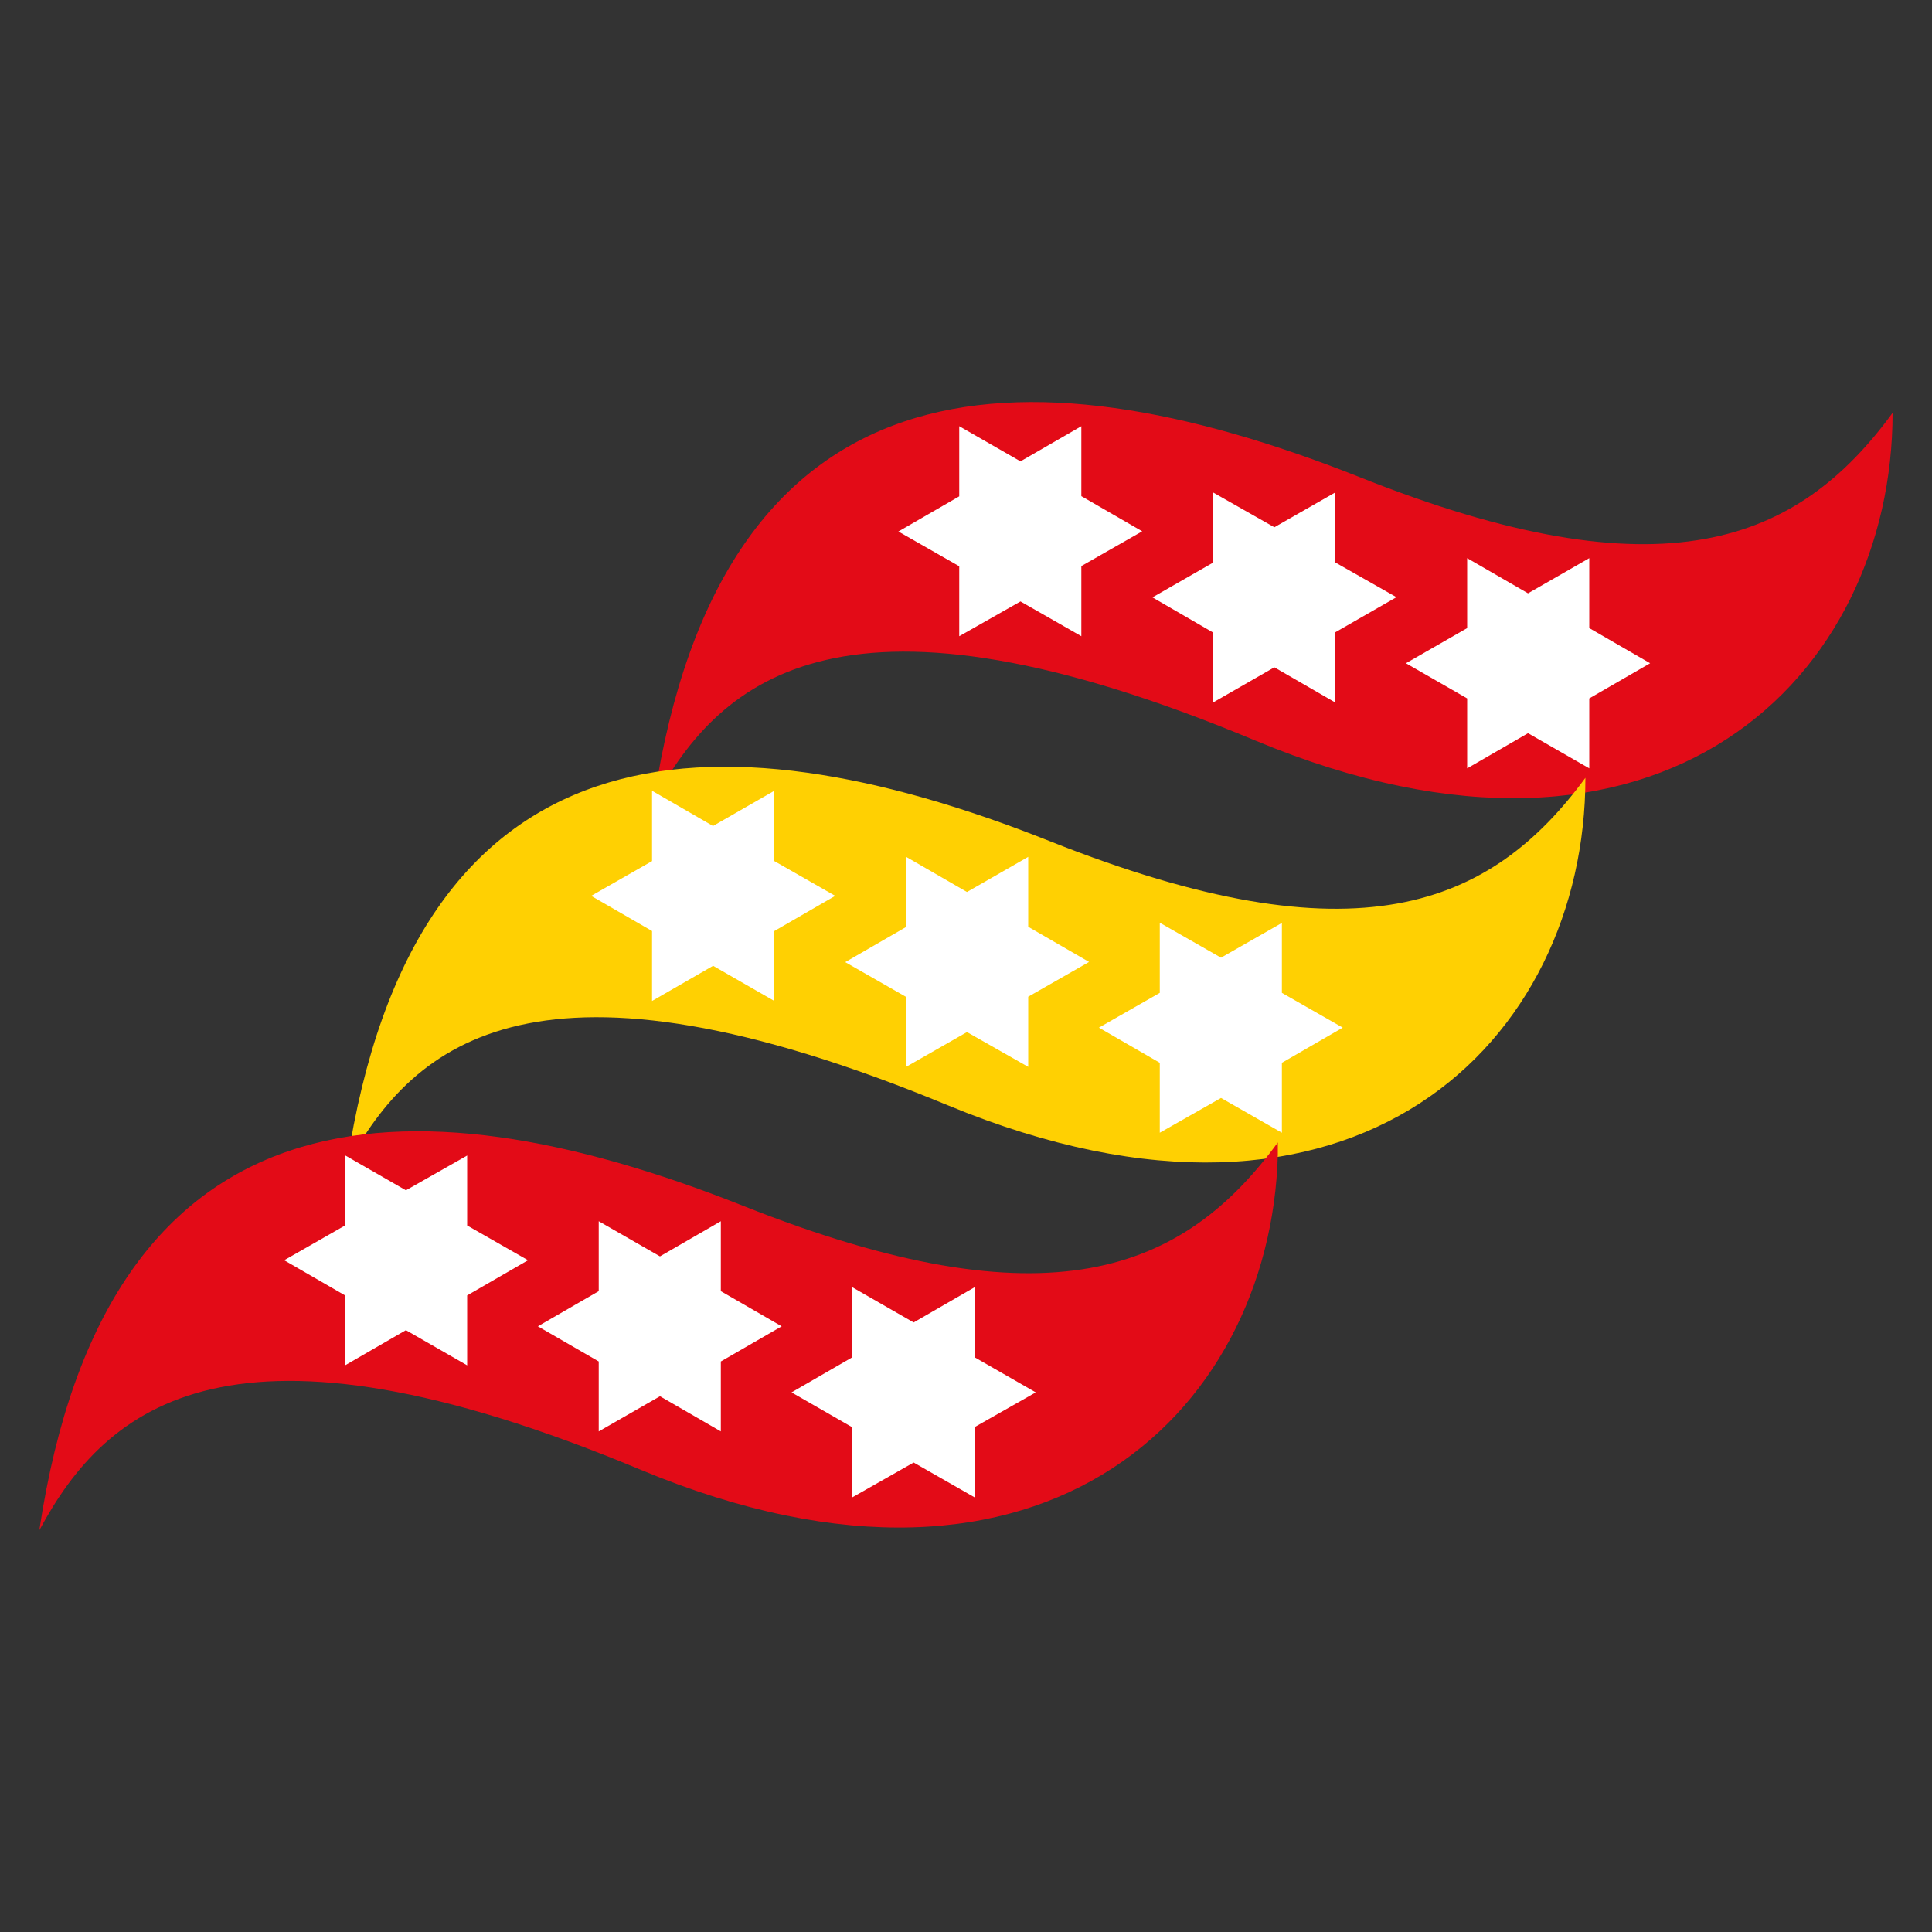 <?xml version="1.0" encoding="UTF-8"?><svg id="Ebene_1" xmlns="http://www.w3.org/2000/svg" xmlns:xlink="http://www.w3.org/1999/xlink" viewBox="0 0 100 100"><rect x="0" y="0" width="100" height="100" fill="#333333" stroke="none"/><defs><style>.cls-1{fill:#fff;}.cls-2{clip-path:url(#clippath-2);}.cls-3{clip-path:url(#clippath-1);}.cls-4{fill:#e30b17;}.cls-5{fill:#ffd002;}.cls-6{clip-path:url(#clippath);}.cls-7{fill:none;}</style><clipPath id="clippath"><rect class="cls-7" x="17.95" y="39.68" width="64.1" height="20.63"/></clipPath><clipPath id="clippath-1"><rect class="cls-7" x="17.95" y="39.68" width="64.1" height="20.63"/></clipPath><clipPath id="clippath-2"><rect class="cls-7" x="2.04" y="58.56" width="64.1" height="20.63"/></clipPath></defs><g id="Gruppe_874"><path id="Pfad_180" class="cls-4" d="M33.84,41.44c3.48-22.98,18.88-23.74,36.47-16.77,15.78,6.3,22.75,3.41,27.65-3.3,0,13.57-11.86,25.78-33.01,16.95s-27.62-3.32-31.1,3.12"/><path id="Pfad_181" class="cls-1" d="M52.82,23.88l3.15-1.82v3.62l3.15,1.82-3.15,1.8v3.63l-3.15-1.8-3.17,1.8v-3.62l-3.15-1.8,3.15-1.82v-3.63l3.17,1.82Z"/><path id="Pfad_182" class="cls-1" d="M65.96,27.29l3.15-1.8v3.62l3.17,1.8-3.17,1.82v3.63l-3.15-1.82-3.17,1.82v-3.62l-3.14-1.82,3.14-1.8v-3.63l3.17,1.8Z"/><path id="Pfad_183" class="cls-1" d="M79.09,30.71l3.17-1.82v3.62l3.15,1.82-3.15,1.82v3.62l-3.17-1.82-3.15,1.82v-3.62l-3.17-1.82,3.17-1.82v-3.62l3.15,1.82Z"/><g id="Gruppe_46"><g class="cls-6"><g id="Gruppe_45"><g class="cls-3"><g id="Gruppe_44"><path id="Pfad_184" class="cls-5" d="M17.95,60.31c3.47-22.96,18.87-23.74,36.39-16.77,15.86,6.3,22.8,3.41,27.72-3.28,0,13.57-11.85,25.7-33,16.95s-27.64-3.33-31.1,3.11"/><path id="Pfad_185" class="cls-1" d="M36.91,42.75l3.17-1.82v3.64l3.15,1.8-3.15,1.82v3.62l-3.17-1.82-3.16,1.82v-3.62l-3.15-1.82,3.15-1.8v-3.64l3.15,1.82Z"/><path id="Pfad_186" class="cls-1" d="M50.05,46.17l3.17-1.82v3.62l3.15,1.82-3.15,1.8v3.63l-3.17-1.8-3.15,1.8v-3.62l-3.15-1.8,3.15-1.82v-3.63l3.15,1.82Z"/><path id="Pfad_187" class="cls-1" d="M63.2,49.57l3.15-1.8v3.62l3.15,1.8-3.15,1.82v3.62l-3.15-1.8-3.17,1.8v-3.62l-3.15-1.82,3.15-1.8v-3.63l3.17,1.81Z"/></g></g></g></g></g><g id="Gruppe_49"><g class="cls-2"><g id="Gruppe_48"><g id="Gruppe_47"><path id="Pfad_188" class="cls-4" d="M2.04,79.17c3.47-22.96,18.88-23.72,36.39-16.77,15.86,6.31,22.83,3.41,27.72-3.28,0,13.57-11.85,25.78-33,16.95s-27.64-3.33-31.1,3.11"/><path id="Pfad_189" class="cls-1" d="M21.01,61.61l3.17-1.8v3.62l3.15,1.8-3.15,1.82v3.62l-3.17-1.82-3.15,1.82v-3.62l-3.15-1.82,3.15-1.8v-3.63l3.15,1.81Z"/><path id="Pfad_190" class="cls-1" d="M34.16,65.03l3.15-1.82v3.62l3.15,1.82-3.15,1.82v3.62l-3.15-1.82-3.17,1.82v-3.62l-3.15-1.82,3.15-1.82v-3.62l3.17,1.82Z"/><path id="Pfad_191" class="cls-1" d="M47.29,68.45l3.15-1.82v3.62l3.17,1.82-3.17,1.8v3.63l-3.15-1.8-3.17,1.8v-3.62l-3.15-1.81,3.15-1.82v-3.62l3.17,1.82Z"/></g></g></g></g></g></svg>
